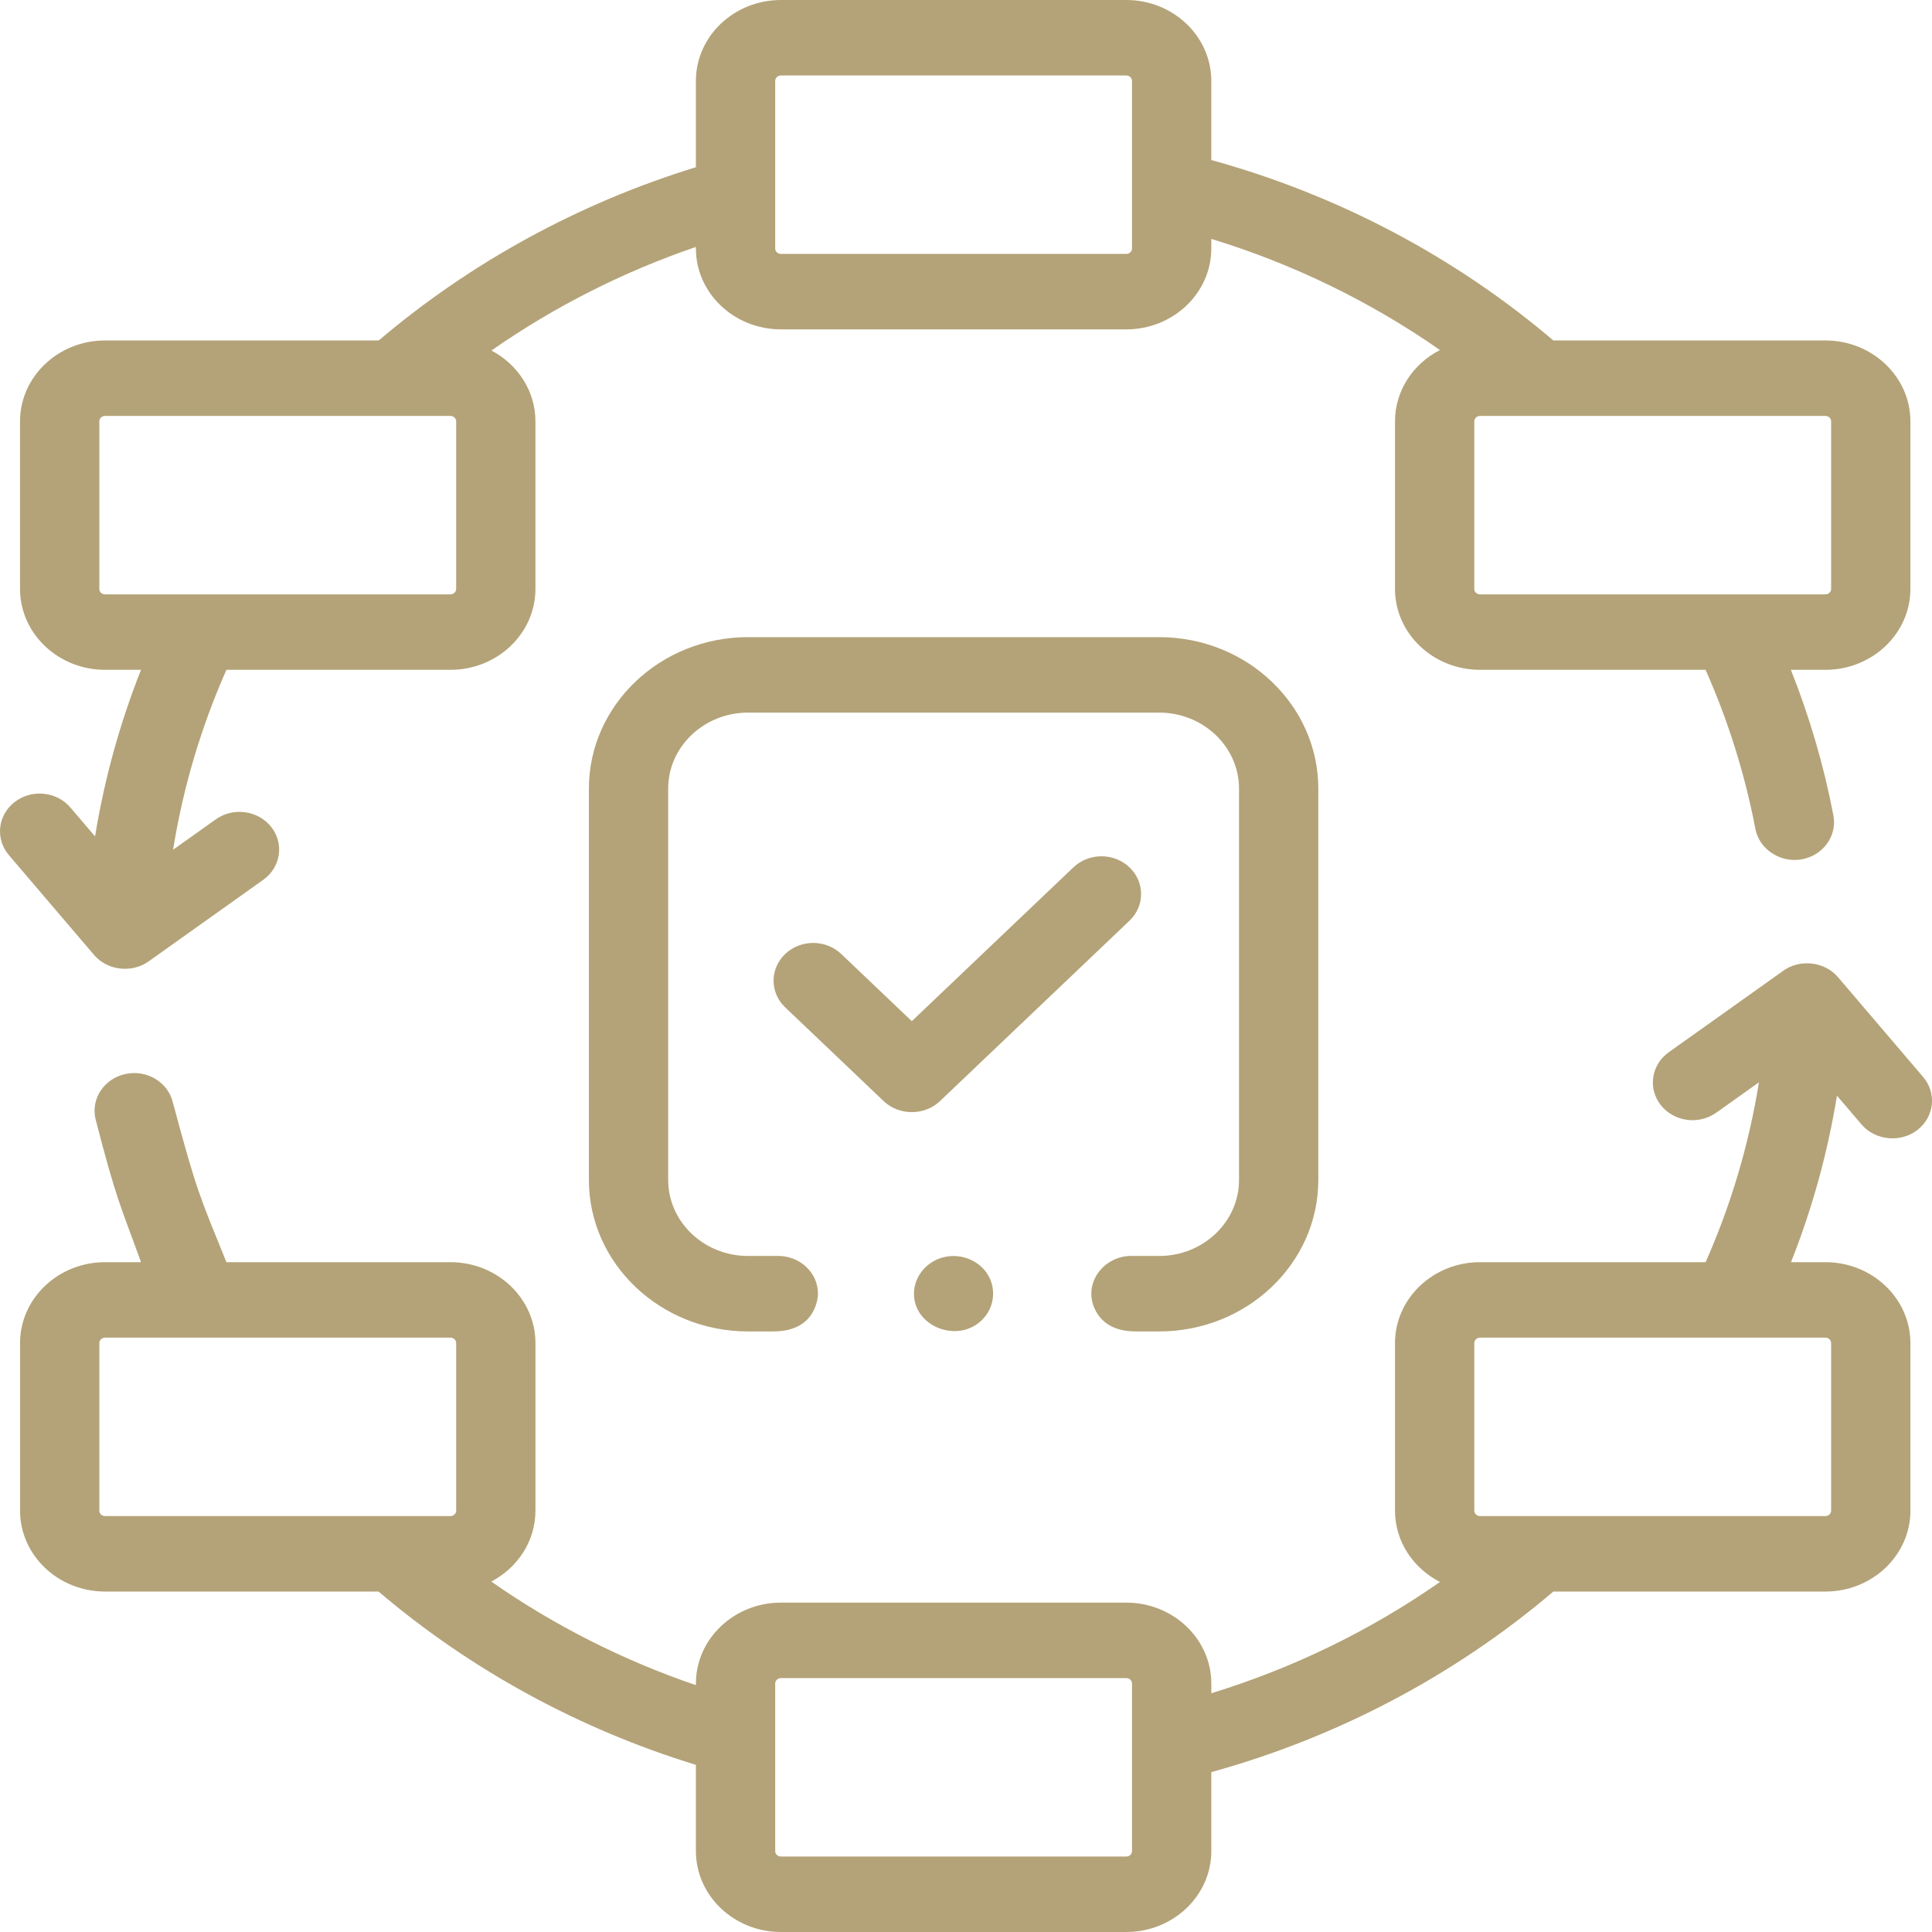 <?xml version="1.0" encoding="UTF-8"?>
<svg xmlns="http://www.w3.org/2000/svg" width="120" height="120" viewBox="0 0 120 120" fill="none">
  <path d="M70.515 82.696L71.998 82.698C77.448 82.698 81.883 78.477 81.883 73.288V48.983C81.883 43.794 77.448 39.574 71.998 39.574H46.462C41.012 39.574 36.577 43.794 36.577 48.983V73.289C36.577 78.477 41.011 82.698 46.465 82.698L48.053 82.696C50.773 82.692 50.805 80.447 50.805 80.352C50.805 79.046 49.685 77.999 48.309 78.008C48.13 78.009 46.46 78.01 46.462 78.01C43.727 78.01 41.502 75.892 41.502 73.289V48.983C41.502 46.379 43.727 44.261 46.462 44.261H71.998C74.733 44.261 76.958 46.379 76.958 48.983V73.289C76.958 75.892 74.733 78.01 72 78.01C72 78.01 70.56 78.009 70.303 78.008C68.822 77.981 67.618 79.238 67.802 80.642C67.847 80.984 68.189 82.692 70.515 82.696Z" fill="#B4A378"></path>
  <path d="M70.154 53.872C69.193 52.957 67.634 52.957 66.672 53.872L56.634 63.427L52.251 59.254C51.289 58.339 49.73 58.339 48.769 59.254C47.807 60.17 47.807 61.654 48.769 62.569L54.893 68.399C55.841 69.301 57.427 69.301 58.375 68.399L70.154 57.187C71.116 56.272 71.116 54.788 70.154 53.872Z" fill="#B4A378"></path>
  <path d="M114.157 60.689C113.31 59.696 111.721 59.541 110.68 60.354L103.65 65.357C102.561 66.132 102.338 67.601 103.153 68.637C103.967 69.674 105.51 69.886 106.599 69.111L109.25 67.225C108.633 71.076 107.523 74.814 105.939 78.396H91.926C89.015 78.396 86.646 80.65 86.646 83.422V93.828C86.646 95.744 87.779 97.411 89.44 98.259C85.122 101.271 80.318 103.614 75.237 105.17V104.568C75.237 101.797 72.868 99.542 69.957 99.542H48.504C45.593 99.542 43.224 101.797 43.224 104.568V104.668C38.697 103.126 34.401 100.95 30.514 98.234C32.148 97.378 33.258 95.725 33.258 93.828V83.422C33.258 80.65 30.889 78.396 27.978 78.396H14.062C12.405 74.284 12.251 74.119 10.741 68.492C10.449 67.227 9.136 66.427 7.808 66.705C6.48 66.982 5.639 68.232 5.931 69.496C7.23 74.557 7.518 74.961 8.76 78.396H6.525C3.613 78.396 1.245 80.65 1.245 83.422V93.828C1.245 96.599 3.613 98.854 6.525 98.854H23.513C29.21 103.705 35.973 107.398 43.224 109.619V114.974C43.224 117.745 45.593 120 48.504 120H69.957C72.868 120 75.237 117.745 75.237 114.974V110.07C83.074 107.907 90.366 104.057 96.481 98.854H113.379C116.29 98.854 118.659 96.599 118.659 93.828V83.422C118.659 80.651 116.29 78.396 113.379 78.396H111.243C112.567 75.054 113.52 71.597 114.097 68.054L115.627 69.847C116.472 70.838 118.048 70.995 119.09 70.189C120.146 69.373 120.307 67.897 119.449 66.892L114.157 60.689ZM6.169 93.828V83.422C6.169 83.235 6.329 83.083 6.525 83.083H27.978C28.174 83.083 28.333 83.235 28.333 83.422V93.828C28.333 94.015 28.174 94.166 27.978 94.166H6.525C6.329 94.166 6.169 94.015 6.169 93.828ZM70.312 114.974C70.312 115.161 70.153 115.313 69.957 115.313H48.504C48.308 115.313 48.149 115.161 48.149 114.974V104.568C48.149 104.382 48.308 104.23 48.504 104.23H69.957C70.153 104.23 70.312 104.381 70.312 104.568V114.974H70.312ZM113.734 83.422V93.828C113.734 94.015 113.575 94.166 113.379 94.166H91.926C91.73 94.166 91.571 94.015 91.571 93.828V83.422C91.571 83.235 91.73 83.083 91.926 83.083H107.522C107.53 83.083 107.539 83.085 107.547 83.085C107.553 83.085 107.559 83.083 107.566 83.083H113.379C113.575 83.083 113.734 83.235 113.734 83.422Z" fill="#B4A378"></path>
  <path d="M6.524 21.146C3.613 21.146 1.244 23.401 1.244 26.172V36.578C1.244 39.35 3.613 41.604 6.524 41.604H8.759C7.434 44.949 6.481 48.408 5.904 51.951L4.374 50.157C3.517 49.152 1.966 48.999 0.91 49.815C-0.146 50.631 -0.306 52.107 0.551 53.112L5.843 59.315C6.665 60.279 8.184 60.459 9.229 59.715L16.35 54.648C17.439 53.873 17.662 52.404 16.848 51.367C16.034 50.33 14.491 50.118 13.401 50.893L10.751 52.779C11.368 48.929 12.478 45.189 14.063 41.604H27.977C30.889 41.604 33.257 39.35 33.257 36.578V26.172C33.257 24.279 32.151 22.629 30.523 21.772C34.409 19.058 38.702 16.883 43.223 15.338V15.432C43.223 18.203 45.592 20.458 48.504 20.458H69.956C72.868 20.458 75.236 18.203 75.236 15.432V14.838C80.32 16.391 85.124 18.731 89.439 21.741C87.779 22.588 86.646 24.256 86.646 26.172V36.578C86.646 39.349 89.014 41.604 91.926 41.604H105.937C107.346 44.783 108.385 48.102 109.031 51.489C109.27 52.746 110.572 53.605 111.893 53.377C113.231 53.146 114.119 51.926 113.876 50.653C113.289 47.569 112.401 44.539 111.235 41.604H113.379C116.29 41.604 118.659 39.349 118.659 36.578V26.172C118.659 23.401 116.29 21.146 113.379 21.146H96.48C90.369 15.944 83.079 12.098 75.236 9.94V5.026C75.236 2.255 72.868 0 69.956 0H48.504C45.592 0 43.223 2.255 43.223 5.026V10.386C35.983 12.61 29.224 16.302 23.525 21.146H6.524ZM113.734 26.172V36.578C113.734 36.765 113.574 36.917 113.378 36.917H91.926C91.73 36.917 91.57 36.765 91.57 36.578V26.172C91.57 25.986 91.729 25.834 91.926 25.834H113.378C113.574 25.834 113.734 25.986 113.734 26.172ZM48.148 5.026C48.148 4.839 48.307 4.688 48.503 4.688H69.956C70.152 4.688 70.312 4.839 70.312 5.026V15.432C70.312 15.619 70.152 15.771 69.956 15.771H48.504C48.308 15.771 48.148 15.619 48.148 15.432L48.148 5.026ZM28.333 36.578C28.333 36.765 28.173 36.917 27.977 36.917H6.524C6.328 36.917 6.169 36.765 6.169 36.578V26.172C6.169 25.986 6.328 25.834 6.524 25.834H27.977C28.173 25.834 28.333 25.985 28.333 26.172V36.578Z" fill="#B4A378"></path>
  <path d="M61.278 79.052C60.692 78.223 59.586 77.829 58.573 78.097C57.539 78.371 56.797 79.273 56.769 80.296C56.71 82.385 59.489 83.489 61.007 81.973C61.793 81.189 61.911 79.957 61.278 79.052Z" fill="#B4A378"></path>
</svg>
